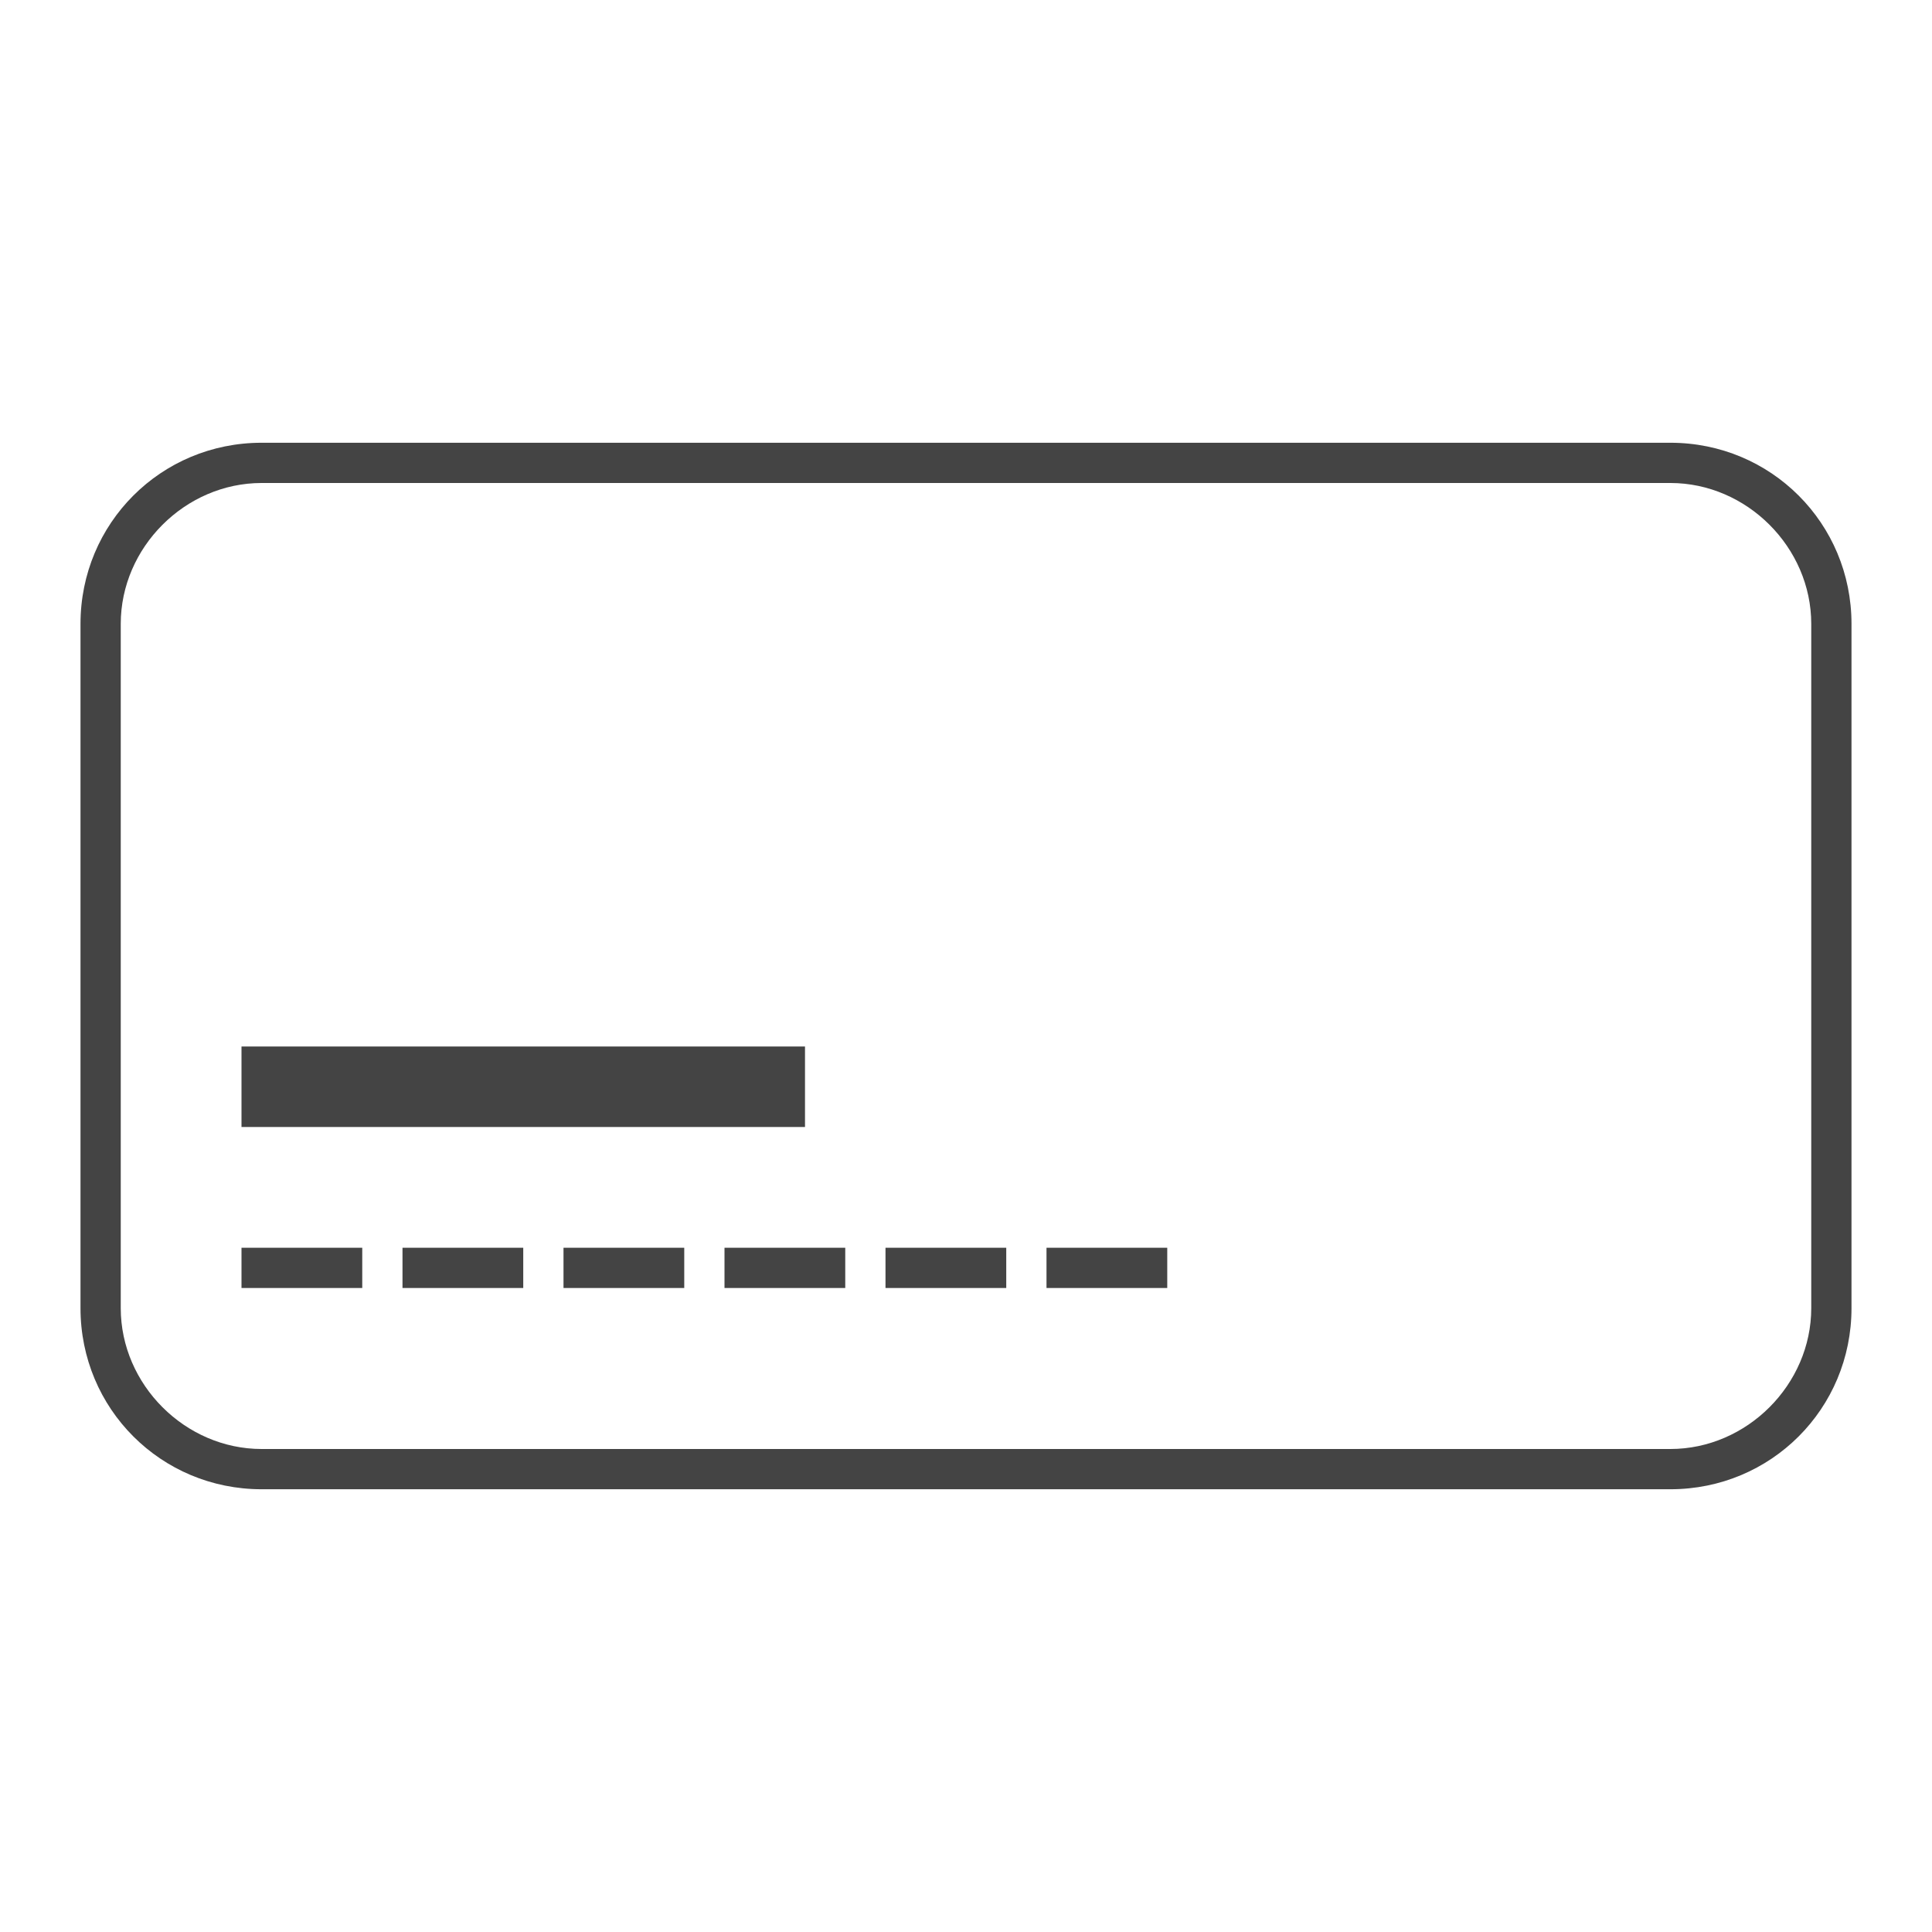<?xml version='1.0' encoding='UTF-8' standalone='no'?><!-- Created with UBS Icon App (http://www.ubs.com/microsites/iconapp/) --><svg xmlns:svg='http://www.w3.org/2000/svg' xmlns='http://www.w3.org/2000/svg' width='256' height='256' viewBox='0 0 256 256' data-tags='Debit Card'><g transform='translate(0,0)'><path d='M128 554.667h298.667v42.667h-298.667v-42.667z ' transform='translate(0,0) scale(0.25,0.25)' fill='#444444' style='undefined'></path><path d='M885.333 234.667h-746.667c-53.333 0-96 42.667-96 96v362.667c0 53.333 42.667 96 96 96h746.667c53.333 0 96-42.667 96-96v-362.667c0-53.333-42.667-96-96-96zM960 693.333c0 40.533-34.133 74.667-74.667 74.667h-746.667c-40.533 0-74.667-34.133-74.667-74.667v-362.667c0-40.533 34.133-74.667 74.667-74.667h746.667c40.533 0 74.667 34.133 74.667 74.667v362.667z ' transform='translate(0,0) scale(0.25,0.25)' fill='#444444' style='undefined'></path><path d='M128 661.333h64v21.333h-64v-21.333z ' transform='translate(0,0) scale(0.25,0.25)' fill='#444444' style='undefined'></path><path d='M213.333 661.333h64v21.333h-64v-21.333z ' transform='translate(0,0) scale(0.25,0.25)' fill='#444444' style='undefined'></path><path d='M298.667 661.333h64v21.333h-64v-21.333z ' transform='translate(0,0) scale(0.25,0.25)' fill='#444444' style='undefined'></path><path d='M384 661.333h64v21.333h-64v-21.333z ' transform='translate(0,0) scale(0.25,0.25)' fill='#444444' style='undefined'></path><path d='M469.333 661.333h64v21.333h-64v-21.333z ' transform='translate(0,0) scale(0.25,0.25)' fill='#444444' style='undefined'></path><path d='M554.667 661.333h64v21.333h-64v-21.333z ' transform='translate(0,0) scale(0.25,0.25)' fill='#444444' style='undefined'></path></g></svg>